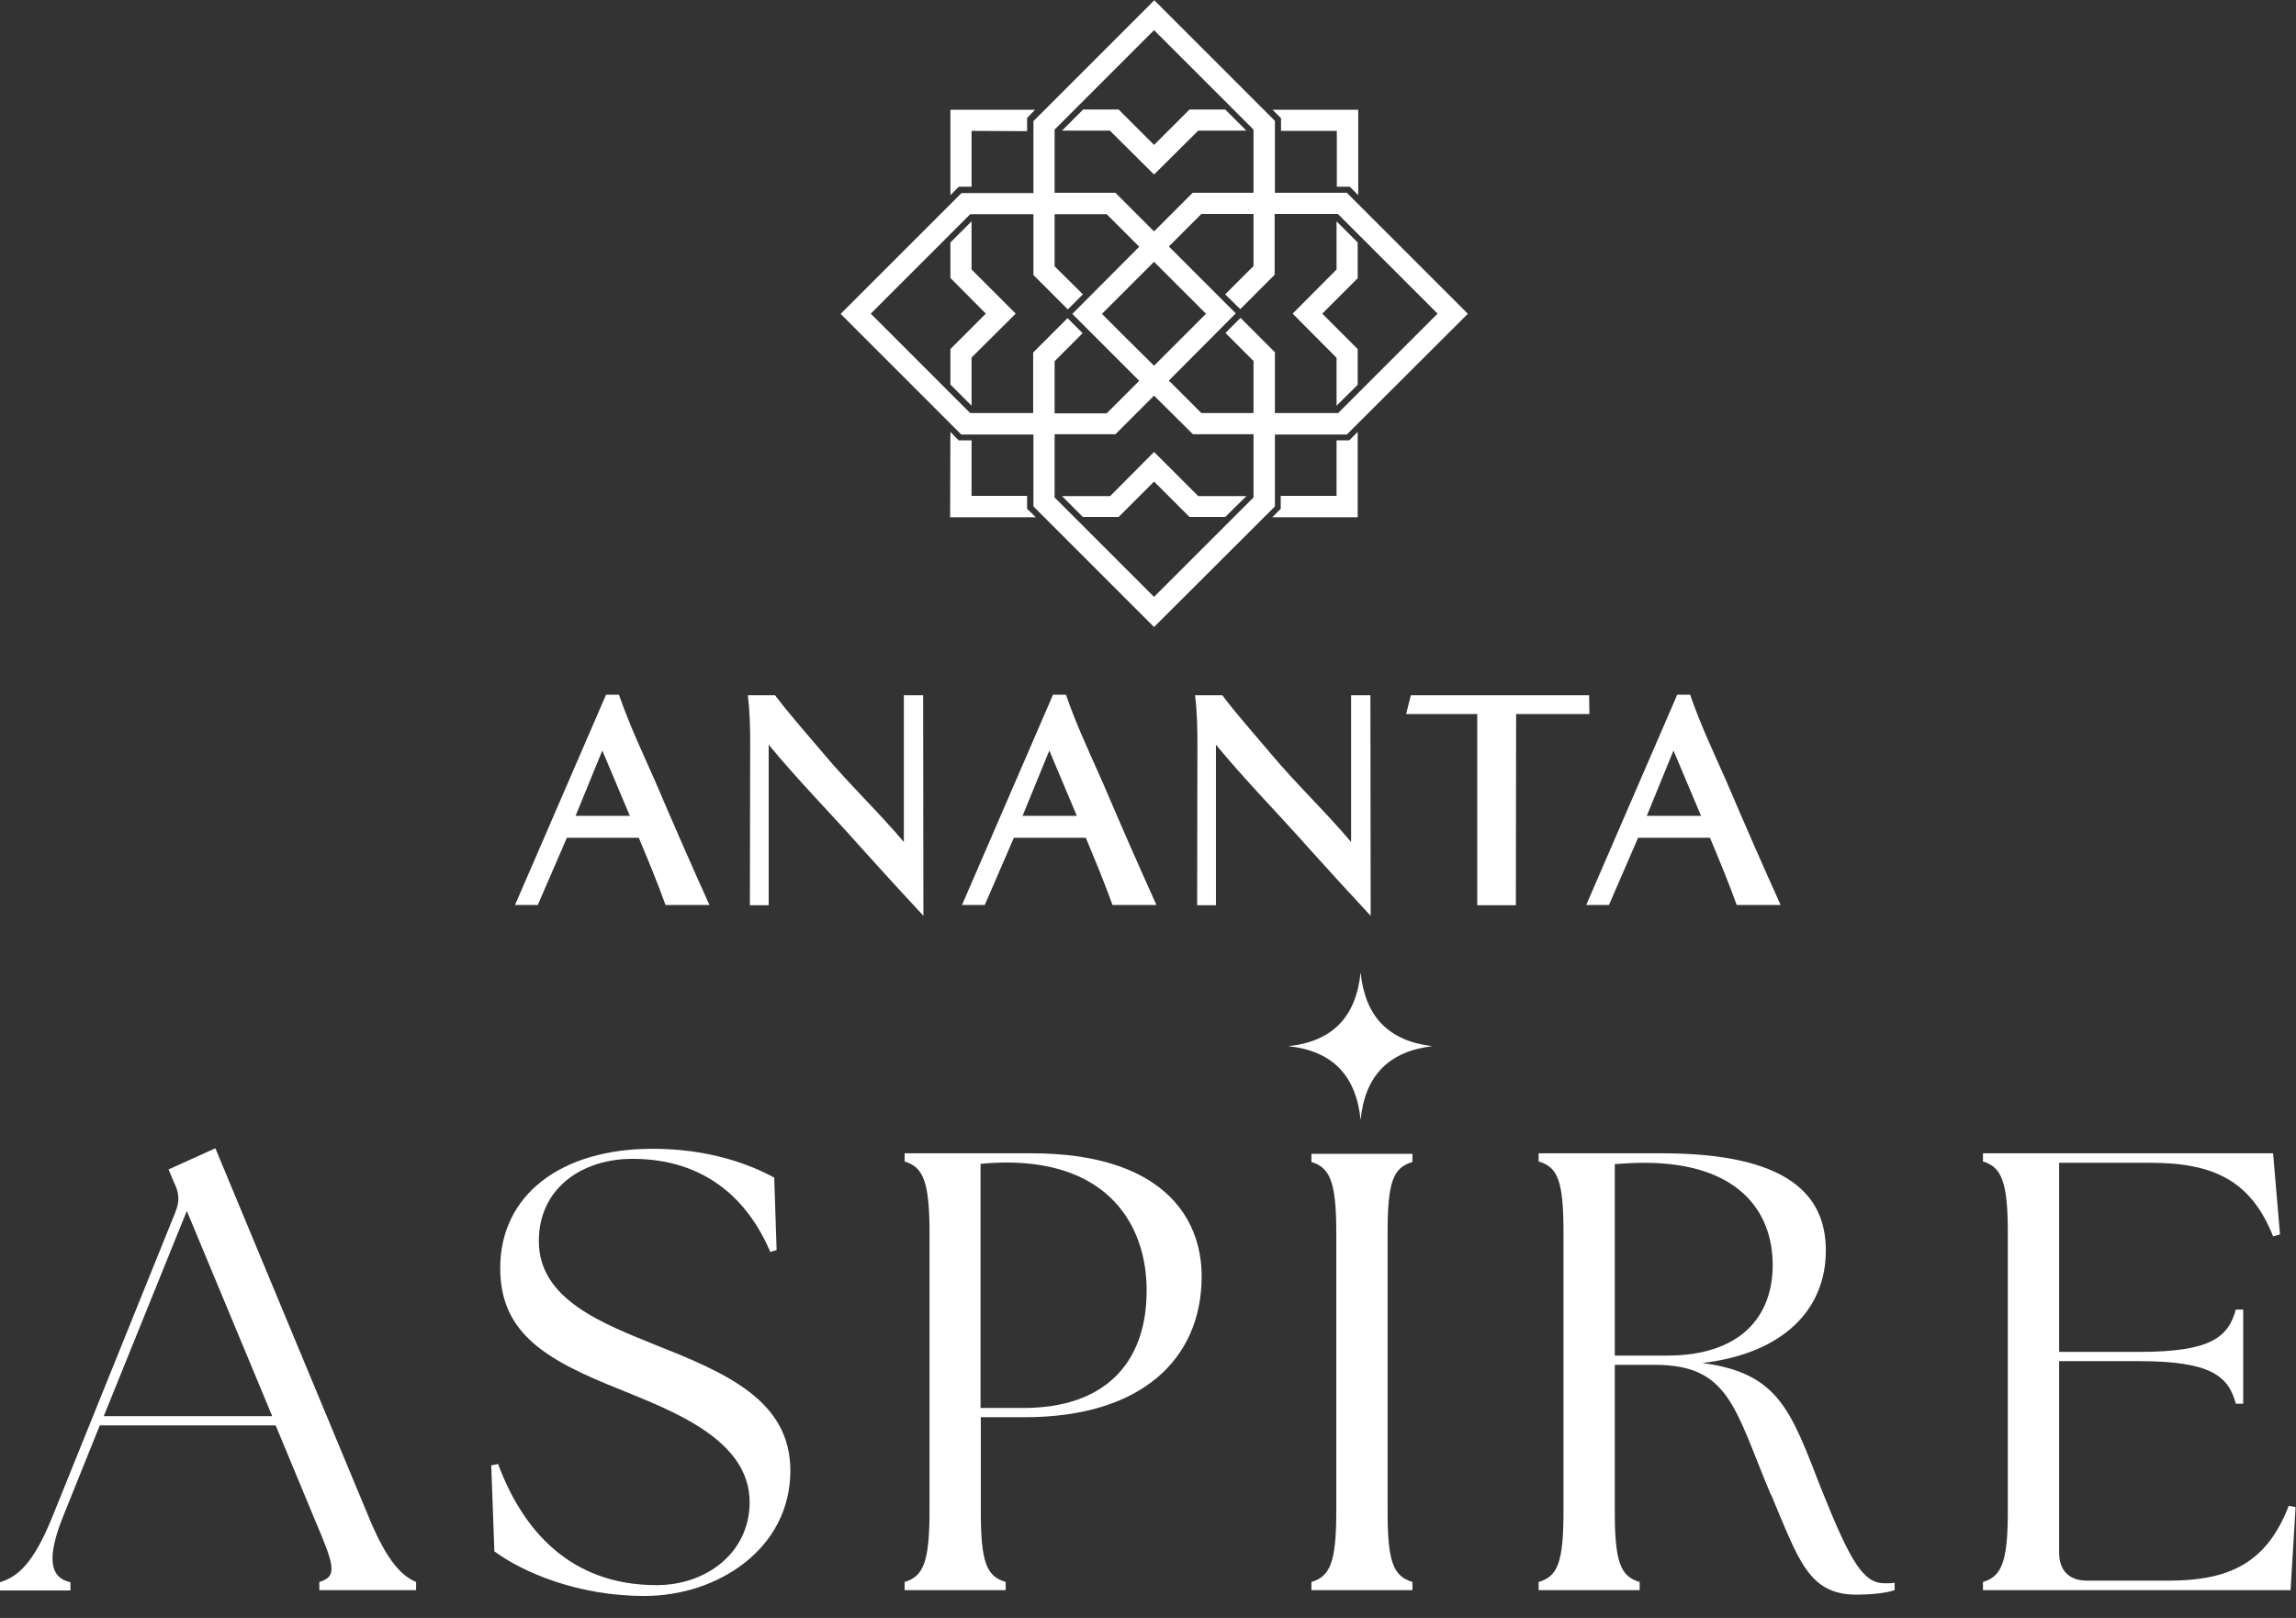 <svg xmlns="http://www.w3.org/2000/svg" width="105" height="74" viewBox="0 0 105 74" fill="none"><rect x="0" y="0" width="105" height="74" fill="#333333" stroke="none"/><g clip-path="url(#clip0_356_71)"><path d="M61.195 18.893H58.304V16.111L56.732 14.539L56.042 15.228L57.325 16.511V18.893H54.942L53.454 17.406L56.514 14.333L53.454 11.273L54.93 9.797L54.942 9.785H57.325V12.168L56.03 13.462L56.72 14.14L58.292 12.567V9.785H61.183L65.731 14.333H65.743V14.345L61.195 18.893ZM48.229 22.752V19.861H51.011L52.776 18.095L54.555 19.861H57.325V22.752L52.776 27.3L48.229 22.752ZM47.261 18.893H44.37L43.499 18.023L39.822 14.345L44.37 9.797H47.261V12.579L48.833 14.152L49.523 13.462L48.229 12.18V9.797H50.611L52.099 11.285L49.039 14.357L52.099 17.418L50.611 18.905H48.229V16.523L49.511 15.241L48.821 14.551L47.249 16.123V18.893H47.261ZM55.159 14.345L52.776 16.728L51.349 15.313L50.394 14.357L52.776 11.975L55.159 14.357V14.345ZM52.776 1.379L57.325 5.927V8.818H54.542L52.776 10.584L51.011 8.818H48.229V5.927L52.776 1.379ZM67.122 14.345L61.594 8.818H58.304V5.528L52.789 0.012L47.261 5.54V8.83H43.971L38.443 14.357L43.959 19.873H47.261V23.163L52.764 28.667L52.776 28.679L58.304 23.163V19.873H61.594L67.122 14.357V14.345Z" fill="white"></path><path d="M62.09 19.752V23.659H58.183L58.57 23.272V22.679H61.123V20.139H61.703L62.09 19.752Z" fill="white"></path><path d="M46.971 22.679H44.431V20.139H43.838L43.463 19.752L43.451 23.659H47.37L46.971 23.272V22.679Z" fill="white"></path><path d="M62.114 8.927V5.02H62.09H58.195L58.583 5.407V5.987H61.135V8.539H61.727L62.114 8.927Z" fill="white"></path><path d="M43.85 8.539H44.431V5.987L46.971 5.999V5.395L47.334 5.02H43.463V8.927L43.85 8.539Z" fill="white"></path><path d="M54.785 5.987L54.797 5.975H56.998L56.03 5.008H54.398L52.777 6.628L51.156 5.008H49.535L48.567 5.975H50.757L50.769 5.987L52.777 7.983L54.785 5.987Z" fill="white"></path><path d="M44.431 12.325V10.124L43.463 11.092V12.713L45.084 14.345L43.463 15.966V17.587L44.431 18.555V16.353L44.443 16.341L46.451 14.345L44.443 12.338L44.431 12.325Z" fill="white"></path><path d="M61.123 12.325L61.111 12.338L59.115 14.345L61.111 16.353L61.123 16.365V18.555L62.09 17.599V15.966L60.469 14.345L62.09 12.725V11.092L61.123 10.124V12.325Z" fill="white"></path><path d="M50.781 22.679L50.769 22.691H48.567L49.523 23.647H51.156L52.777 22.026L54.398 23.647H56.03L56.998 22.691H54.797L54.785 22.679L52.777 20.671L50.781 22.679Z" fill="white"></path><path d="M27.545 34.327L26.323 37.315H28.803L27.545 34.327ZM30.436 41.391C30.061 40.351 29.638 39.335 29.214 38.319H25.924L24.594 41.391H23.554L27.715 31.775H28.307C28.779 33.154 29.408 34.472 29.988 35.791C30.787 37.666 31.609 39.541 32.444 41.391H30.436Z" fill="white"></path><path d="M41.346 31.799H42.217L42.229 41.887C41.274 40.859 40.318 39.819 39.375 38.766C37.984 37.194 36.496 35.694 35.153 34.061V41.403H34.294C34.294 38.948 34.307 36.517 34.307 34.061C34.307 33.311 34.294 32.549 34.198 31.799H35.444C36.157 32.743 36.956 33.626 37.706 34.521C38.855 35.888 40.173 37.133 41.334 38.512V31.799H41.346Z" fill="white"></path><path d="M47.987 34.327L46.765 37.315H49.245L47.987 34.327ZM50.877 41.391C50.503 40.351 50.079 39.335 49.656 38.319H46.366L45.035 41.391H43.995L48.156 31.775H48.749C49.22 33.154 49.849 34.472 50.43 35.791C51.228 37.666 52.051 39.541 52.885 41.391H50.877Z" fill="white"></path><path d="M61.8 31.799H62.671L62.683 41.887C61.727 40.859 60.772 39.819 59.828 38.766C58.437 37.194 56.95 35.694 55.607 34.061V41.403H54.748C54.748 38.948 54.76 36.517 54.76 34.061C54.76 33.311 54.748 32.549 54.651 31.799H55.897C56.611 32.743 57.409 33.626 58.159 34.521C59.308 35.888 60.627 37.133 61.788 38.512V31.799H61.8Z" fill="white"></path><path d="M67.557 41.403V32.658H64.304L64.521 31.799H72.674L72.686 32.658H69.335C69.335 35.573 69.323 38.488 69.323 41.403H67.557Z" fill="white"></path><path d="M76.532 34.327L75.311 37.315H77.79L76.532 34.327ZM79.423 41.391C79.048 40.351 78.625 39.335 78.201 38.319H74.912L73.581 41.391H72.541L76.702 31.775H77.294C77.766 33.154 78.395 34.472 78.976 35.791C79.774 37.666 80.596 39.541 81.431 41.391H79.423Z" fill="white"></path><path d="M12.45 64.772L8.543 55.386L4.745 64.772H12.45ZM0.003 72.368C0.802 72.114 1.515 71.546 2.398 69.368L8.023 55.434C8.228 54.926 8.192 54.551 7.962 54.092L7.708 53.487L9.849 52.519L16.865 69.392C17.748 71.534 18.437 72.102 19.03 72.356V72.731H14.603V72.356C15.486 72.102 15.256 71.534 14.349 69.392L12.607 65.195H4.563L2.882 69.368C2.144 71.219 2.253 72.162 3.221 72.368V72.743H-0.009V72.368H0.003Z" fill="white"></path><path d="M22.61 70.989L22.465 67.022L22.779 66.961C23.892 69.961 26.057 72.501 30.025 72.501C32.311 72.501 34.282 71.013 34.282 68.703C34.282 65.849 30.775 64.542 28.38 63.562C25.017 62.22 22.876 61.022 22.876 57.998C22.876 54.66 25.646 52.543 29.843 52.543C32.444 52.543 34.294 53.257 35.407 53.862L35.516 57.176L35.226 57.261C34.173 54.781 32.166 53.003 28.924 53.003C26.614 53.003 24.642 54.346 24.642 56.765C24.642 59.45 27.581 60.538 30.013 61.53C33.182 62.788 36.145 64.046 36.145 67.264C36.145 70.832 32.831 72.997 29.468 72.997C26.469 72.997 23.965 71.945 22.622 70.965L22.61 70.989Z" fill="white"></path><path d="M52.438 59.027C52.438 55.979 50.636 53.172 46.039 53.172C45.64 53.172 45.181 53.197 44.842 53.233V64.397H46.813C50.466 64.397 52.438 62.401 52.438 59.027ZM41.37 72.356C42.229 72.102 42.508 71.437 42.508 69.102V56.378C42.508 54.043 42.217 53.378 41.37 53.124V52.749H47.164C53.067 52.749 54.954 55.604 54.954 58.373C54.954 62.172 52.184 64.82 46.874 64.82H44.854V69.102C44.854 71.437 45.108 72.102 45.991 72.356V72.731H41.37V72.356Z" fill="white"></path><path d="M59.974 72.356C60.832 72.102 61.111 71.449 61.111 69.102V56.39C61.111 54.055 60.82 53.402 59.974 53.148V52.773H64.594V53.148C63.711 53.402 63.457 54.055 63.457 56.39V69.102C63.457 71.437 63.711 72.09 64.594 72.356V72.731H59.974V72.356Z" fill="white"></path><path d="M81.068 57.865C81.068 55.325 79.411 53.184 75.19 53.184C74.766 53.184 74.307 53.209 73.847 53.245V62.002H76.242C79.52 62.002 81.068 60.285 81.068 57.865ZM80.984 68.365C79.326 64.421 79.097 62.425 75.674 62.425H73.847V69.102C73.847 71.437 74.101 72.102 74.984 72.356V72.731H70.364V72.356C71.247 72.102 71.501 71.437 71.501 69.102V56.378C71.501 54.031 71.247 53.378 70.364 53.124V52.749H75.988C81.782 52.749 83.499 54.66 83.499 57.2C83.499 59.885 81.564 61.905 77.851 62.341C81.359 62.8 81.903 64.542 83.27 68.05C84.636 71.473 85.217 72.416 86.185 72.416C86.354 72.416 86.499 72.416 86.644 72.392V72.731C86.221 72.876 85.471 72.937 84.903 72.937C82.701 72.937 82.254 71.34 80.996 68.365H80.984Z" fill="white"></path><path d="M90.684 72.731V72.356C91.543 72.102 91.821 71.437 91.821 69.102V56.378C91.821 54.043 91.531 53.378 90.684 53.124V52.749H103.953L104.268 56.462L103.953 56.547C102.949 54.031 101.268 53.184 98.365 53.184H94.168V61.833H97.821C101.074 61.833 101.897 61.18 102.248 59.898H102.586V64.204H102.248C101.909 62.921 101.074 62.256 97.821 62.256H94.168V71.013C94.168 71.836 94.627 72.296 95.45 72.296H99.163C101.909 72.296 103.651 71.521 104.667 68.873L104.981 68.933L104.751 72.731H90.684Z" fill="white"></path><path d="M62.223 44.476C62.429 46.483 63.481 47.608 65.501 47.85C63.493 48.092 62.417 49.217 62.223 51.225C62.018 49.205 60.953 48.068 58.921 47.85C60.953 47.633 62.018 46.496 62.223 44.476Z" fill="white"></path></g><defs><clipPath id="clip0_356_71"><rect width="104.985" height="73.021" fill="white"></rect></clipPath></defs></svg>